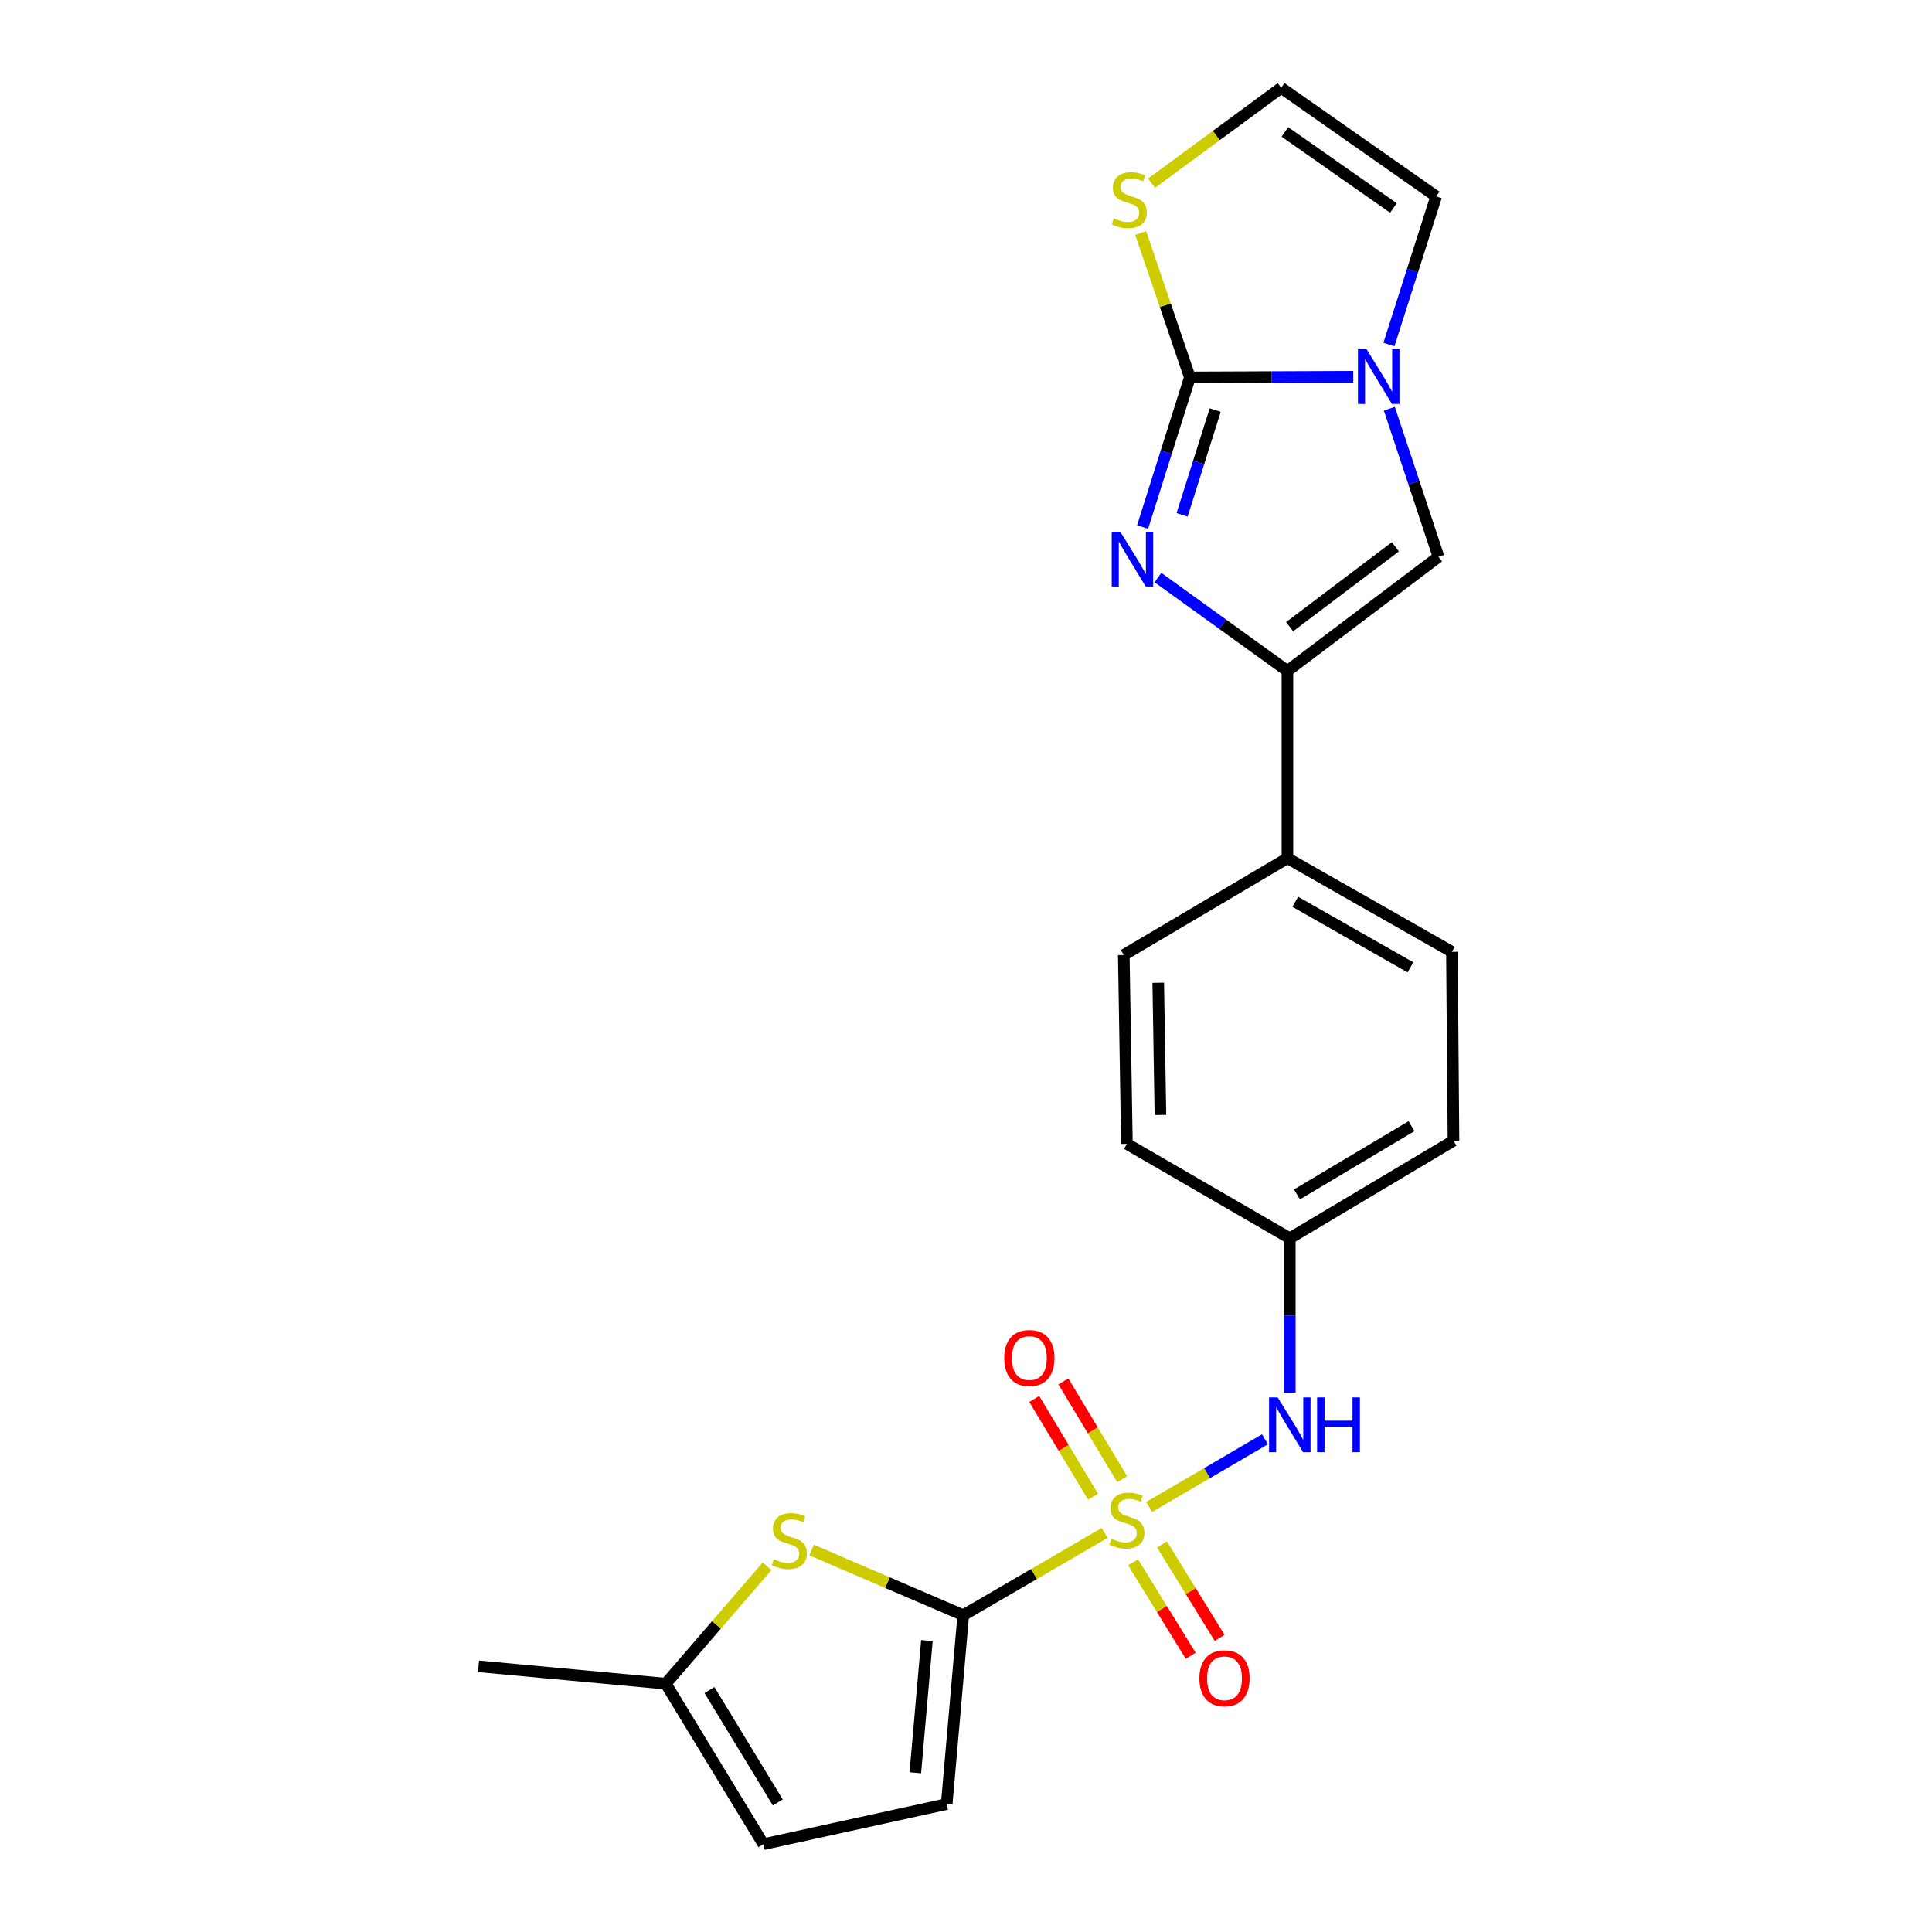 <?xml version='1.0' encoding='iso-8859-1'?>
<svg version='1.1' baseProfile='full'
              xmlns='http://www.w3.org/2000/svg'
                      xmlns:rdkit='http://www.rdkit.org/xml'
                      xmlns:xlink='http://www.w3.org/1999/xlink'
                  xml:space='preserve'
width='1000px' height='1000px' viewBox='0 0 1000 1000'>
<!-- END OF HEADER -->
<rect style='opacity:1.0;fill:#FFFFFF;stroke:none' width='1000' height='1000' x='0' y='0'> </rect>
<path class='bond-1' d='M 571.755,793.444 L 535.169,814.733' style='fill:none;fill-rule:evenodd;stroke:#CCCC00;stroke-width:6px;stroke-linecap:butt;stroke-linejoin:miter;stroke-opacity:1' />
<path class='bond-1' d='M 535.169,814.733 L 498.583,836.022' style='fill:none;fill-rule:evenodd;stroke:#000000;stroke-width:6px;stroke-linecap:butt;stroke-linejoin:miter;stroke-opacity:1' />
<path class='bond-7' d='M 594.806,780.001 L 624.777,762.484' style='fill:none;fill-rule:evenodd;stroke:#CCCC00;stroke-width:6px;stroke-linecap:butt;stroke-linejoin:miter;stroke-opacity:1' />
<path class='bond-7' d='M 624.777,762.484 L 654.748,744.968' style='fill:none;fill-rule:evenodd;stroke:#0000FF;stroke-width:6px;stroke-linecap:butt;stroke-linejoin:miter;stroke-opacity:1' />
<path class='bond-11' d='M 586.464,808.64 L 601.386,832.823' style='fill:none;fill-rule:evenodd;stroke:#CCCC00;stroke-width:6px;stroke-linecap:butt;stroke-linejoin:miter;stroke-opacity:1' />
<path class='bond-11' d='M 601.386,832.823 L 616.308,857.005' style='fill:none;fill-rule:evenodd;stroke:#FF0000;stroke-width:6px;stroke-linecap:butt;stroke-linejoin:miter;stroke-opacity:1' />
<path class='bond-11' d='M 601.438,799.4 L 616.36,823.583' style='fill:none;fill-rule:evenodd;stroke:#CCCC00;stroke-width:6px;stroke-linecap:butt;stroke-linejoin:miter;stroke-opacity:1' />
<path class='bond-11' d='M 616.36,823.583 L 631.282,847.765' style='fill:none;fill-rule:evenodd;stroke:#FF0000;stroke-width:6px;stroke-linecap:butt;stroke-linejoin:miter;stroke-opacity:1' />
<path class='bond-12' d='M 580.851,765.631 L 565.625,740.332' style='fill:none;fill-rule:evenodd;stroke:#CCCC00;stroke-width:6px;stroke-linecap:butt;stroke-linejoin:miter;stroke-opacity:1' />
<path class='bond-12' d='M 565.625,740.332 L 550.399,715.032' style='fill:none;fill-rule:evenodd;stroke:#FF0000;stroke-width:6px;stroke-linecap:butt;stroke-linejoin:miter;stroke-opacity:1' />
<path class='bond-12' d='M 565.775,774.704 L 550.549,749.405' style='fill:none;fill-rule:evenodd;stroke:#CCCC00;stroke-width:6px;stroke-linecap:butt;stroke-linejoin:miter;stroke-opacity:1' />
<path class='bond-12' d='M 550.549,749.405 L 535.323,724.106' style='fill:none;fill-rule:evenodd;stroke:#FF0000;stroke-width:6px;stroke-linecap:butt;stroke-linejoin:miter;stroke-opacity:1' />
<path class='bond-0' d='M 615.885,195.347 L 603.644,234.072' style='fill:none;fill-rule:evenodd;stroke:#000000;stroke-width:6px;stroke-linecap:butt;stroke-linejoin:miter;stroke-opacity:1' />
<path class='bond-0' d='M 603.644,234.072 L 591.404,272.797' style='fill:none;fill-rule:evenodd;stroke:#0000FF;stroke-width:6px;stroke-linecap:butt;stroke-linejoin:miter;stroke-opacity:1' />
<path class='bond-0' d='M 628.99,212.267 L 620.421,239.375' style='fill:none;fill-rule:evenodd;stroke:#000000;stroke-width:6px;stroke-linecap:butt;stroke-linejoin:miter;stroke-opacity:1' />
<path class='bond-0' d='M 620.421,239.375 L 611.853,266.482' style='fill:none;fill-rule:evenodd;stroke:#0000FF;stroke-width:6px;stroke-linecap:butt;stroke-linejoin:miter;stroke-opacity:1' />
<path class='bond-9' d='M 615.885,195.347 L 603.146,157.976' style='fill:none;fill-rule:evenodd;stroke:#000000;stroke-width:6px;stroke-linecap:butt;stroke-linejoin:miter;stroke-opacity:1' />
<path class='bond-9' d='M 603.146,157.976 L 590.407,120.606' style='fill:none;fill-rule:evenodd;stroke:#CCCC00;stroke-width:6px;stroke-linecap:butt;stroke-linejoin:miter;stroke-opacity:1' />
<path class='bond-25' d='M 615.885,195.347 L 658.159,195.174' style='fill:none;fill-rule:evenodd;stroke:#000000;stroke-width:6px;stroke-linecap:butt;stroke-linejoin:miter;stroke-opacity:1' />
<path class='bond-25' d='M 658.159,195.174 L 700.433,195' style='fill:none;fill-rule:evenodd;stroke:#0000FF;stroke-width:6px;stroke-linecap:butt;stroke-linejoin:miter;stroke-opacity:1' />
<path class='bond-6' d='M 498.583,836.022 L 459.333,819.154' style='fill:none;fill-rule:evenodd;stroke:#000000;stroke-width:6px;stroke-linecap:butt;stroke-linejoin:miter;stroke-opacity:1' />
<path class='bond-6' d='M 459.333,819.154 L 420.083,802.286' style='fill:none;fill-rule:evenodd;stroke:#CCCC00;stroke-width:6px;stroke-linecap:butt;stroke-linejoin:miter;stroke-opacity:1' />
<path class='bond-8' d='M 498.583,836.022 L 490.01,933.773' style='fill:none;fill-rule:evenodd;stroke:#000000;stroke-width:6px;stroke-linecap:butt;stroke-linejoin:miter;stroke-opacity:1' />
<path class='bond-8' d='M 479.769,849.147 L 473.768,917.573' style='fill:none;fill-rule:evenodd;stroke:#000000;stroke-width:6px;stroke-linecap:butt;stroke-linejoin:miter;stroke-opacity:1' />
<path class='bond-2' d='M 599.361,298.949 L 632.867,323.106' style='fill:none;fill-rule:evenodd;stroke:#0000FF;stroke-width:6px;stroke-linecap:butt;stroke-linejoin:miter;stroke-opacity:1' />
<path class='bond-2' d='M 632.867,323.106 L 666.373,347.263' style='fill:none;fill-rule:evenodd;stroke:#000000;stroke-width:6px;stroke-linecap:butt;stroke-linejoin:miter;stroke-opacity:1' />
<path class='bond-3' d='M 719.135,211.563 L 731.86,249.882' style='fill:none;fill-rule:evenodd;stroke:#0000FF;stroke-width:6px;stroke-linecap:butt;stroke-linejoin:miter;stroke-opacity:1' />
<path class='bond-3' d='M 731.86,249.882 L 744.585,288.201' style='fill:none;fill-rule:evenodd;stroke:#000000;stroke-width:6px;stroke-linecap:butt;stroke-linejoin:miter;stroke-opacity:1' />
<path class='bond-15' d='M 718.913,178.338 L 731.138,140' style='fill:none;fill-rule:evenodd;stroke:#0000FF;stroke-width:6px;stroke-linecap:butt;stroke-linejoin:miter;stroke-opacity:1' />
<path class='bond-15' d='M 731.138,140 L 743.363,101.662' style='fill:none;fill-rule:evenodd;stroke:#000000;stroke-width:6px;stroke-linecap:butt;stroke-linejoin:miter;stroke-opacity:1' />
<path class='bond-4' d='M 666.373,347.263 L 666.373,444.203' style='fill:none;fill-rule:evenodd;stroke:#000000;stroke-width:6px;stroke-linecap:butt;stroke-linejoin:miter;stroke-opacity:1' />
<path class='bond-5' d='M 666.373,347.263 L 744.585,288.201' style='fill:none;fill-rule:evenodd;stroke:#000000;stroke-width:6px;stroke-linecap:butt;stroke-linejoin:miter;stroke-opacity:1' />
<path class='bond-5' d='M 667.502,324.362 L 722.249,283.019' style='fill:none;fill-rule:evenodd;stroke:#000000;stroke-width:6px;stroke-linecap:butt;stroke-linejoin:miter;stroke-opacity:1' />
<path class='bond-10' d='M 397.026,810.695 L 370.815,841.081' style='fill:none;fill-rule:evenodd;stroke:#CCCC00;stroke-width:6px;stroke-linecap:butt;stroke-linejoin:miter;stroke-opacity:1' />
<path class='bond-10' d='M 370.815,841.081 L 344.604,871.466' style='fill:none;fill-rule:evenodd;stroke:#000000;stroke-width:6px;stroke-linecap:butt;stroke-linejoin:miter;stroke-opacity:1' />
<path class='bond-17' d='M 667.595,720.885 L 667.595,680.902' style='fill:none;fill-rule:evenodd;stroke:#0000FF;stroke-width:6px;stroke-linecap:butt;stroke-linejoin:miter;stroke-opacity:1' />
<path class='bond-17' d='M 667.595,680.902 L 667.595,640.919' style='fill:none;fill-rule:evenodd;stroke:#000000;stroke-width:6px;stroke-linecap:butt;stroke-linejoin:miter;stroke-opacity:1' />
<path class='bond-13' d='M 490.01,933.773 L 395.132,954.545' style='fill:none;fill-rule:evenodd;stroke:#000000;stroke-width:6px;stroke-linecap:butt;stroke-linejoin:miter;stroke-opacity:1' />
<path class='bond-26' d='M 596.026,94.819 L 629.577,70.137' style='fill:none;fill-rule:evenodd;stroke:#CCCC00;stroke-width:6px;stroke-linecap:butt;stroke-linejoin:miter;stroke-opacity:1' />
<path class='bond-26' d='M 629.577,70.137 L 663.128,45.455' style='fill:none;fill-rule:evenodd;stroke:#000000;stroke-width:6px;stroke-linecap:butt;stroke-linejoin:miter;stroke-opacity:1' />
<path class='bond-22' d='M 344.604,871.466 L 247.674,862.483' style='fill:none;fill-rule:evenodd;stroke:#000000;stroke-width:6px;stroke-linecap:butt;stroke-linejoin:miter;stroke-opacity:1' />
<path class='bond-23' d='M 344.604,871.466 L 395.132,954.545' style='fill:none;fill-rule:evenodd;stroke:#000000;stroke-width:6px;stroke-linecap:butt;stroke-linejoin:miter;stroke-opacity:1' />
<path class='bond-23' d='M 367.217,874.785 L 402.586,932.941' style='fill:none;fill-rule:evenodd;stroke:#000000;stroke-width:6px;stroke-linecap:butt;stroke-linejoin:miter;stroke-opacity:1' />
<path class='bond-14' d='M 666.373,444.203 L 751.515,492.669' style='fill:none;fill-rule:evenodd;stroke:#000000;stroke-width:6px;stroke-linecap:butt;stroke-linejoin:miter;stroke-opacity:1' />
<path class='bond-14' d='M 670.44,466.765 L 730.04,500.69' style='fill:none;fill-rule:evenodd;stroke:#000000;stroke-width:6px;stroke-linecap:butt;stroke-linejoin:miter;stroke-opacity:1' />
<path class='bond-24' d='M 666.373,444.203 L 581.672,494.301' style='fill:none;fill-rule:evenodd;stroke:#000000;stroke-width:6px;stroke-linecap:butt;stroke-linejoin:miter;stroke-opacity:1' />
<path class='bond-16' d='M 743.363,101.662 L 663.128,45.455' style='fill:none;fill-rule:evenodd;stroke:#000000;stroke-width:6px;stroke-linecap:butt;stroke-linejoin:miter;stroke-opacity:1' />
<path class='bond-16' d='M 721.232,107.642 L 665.068,68.297' style='fill:none;fill-rule:evenodd;stroke:#000000;stroke-width:6px;stroke-linecap:butt;stroke-linejoin:miter;stroke-opacity:1' />
<path class='bond-20' d='M 667.595,640.919 L 583.284,592.063' style='fill:none;fill-rule:evenodd;stroke:#000000;stroke-width:6px;stroke-linecap:butt;stroke-linejoin:miter;stroke-opacity:1' />
<path class='bond-21' d='M 667.595,640.919 L 752.326,590.43' style='fill:none;fill-rule:evenodd;stroke:#000000;stroke-width:6px;stroke-linecap:butt;stroke-linejoin:miter;stroke-opacity:1' />
<path class='bond-21' d='M 671.298,618.23 L 730.61,582.888' style='fill:none;fill-rule:evenodd;stroke:#000000;stroke-width:6px;stroke-linecap:butt;stroke-linejoin:miter;stroke-opacity:1' />
<path class='bond-18' d='M 751.515,492.669 L 752.326,590.43' style='fill:none;fill-rule:evenodd;stroke:#000000;stroke-width:6px;stroke-linecap:butt;stroke-linejoin:miter;stroke-opacity:1' />
<path class='bond-19' d='M 581.672,494.301 L 583.284,592.063' style='fill:none;fill-rule:evenodd;stroke:#000000;stroke-width:6px;stroke-linecap:butt;stroke-linejoin:miter;stroke-opacity:1' />
<path class='bond-19' d='M 599.506,508.675 L 600.635,577.108' style='fill:none;fill-rule:evenodd;stroke:#000000;stroke-width:6px;stroke-linecap:butt;stroke-linejoin:miter;stroke-opacity:1' />
<path  class='atom-0' d='M 575.284 796.455
Q 575.604 796.575, 576.924 797.135
Q 578.244 797.695, 579.684 798.055
Q 581.164 798.375, 582.604 798.375
Q 585.284 798.375, 586.844 797.095
Q 588.404 795.775, 588.404 793.495
Q 588.404 791.935, 587.604 790.975
Q 586.844 790.015, 585.644 789.495
Q 584.444 788.975, 582.444 788.375
Q 579.924 787.615, 578.404 786.895
Q 576.924 786.175, 575.844 784.655
Q 574.804 783.135, 574.804 780.575
Q 574.804 777.015, 577.204 774.815
Q 579.644 772.615, 584.444 772.615
Q 587.724 772.615, 591.444 774.175
L 590.524 777.255
Q 587.124 775.855, 584.564 775.855
Q 581.804 775.855, 580.284 777.015
Q 578.764 778.135, 578.804 780.095
Q 578.804 781.615, 579.564 782.535
Q 580.364 783.455, 581.484 783.975
Q 582.644 784.495, 584.564 785.095
Q 587.124 785.895, 588.644 786.695
Q 590.164 787.495, 591.244 789.135
Q 592.364 790.735, 592.364 793.495
Q 592.364 797.415, 589.724 799.535
Q 587.124 801.615, 582.764 801.615
Q 580.244 801.615, 578.324 801.055
Q 576.444 800.535, 574.204 799.615
L 575.284 796.455
' fill='#CCCC00'/>
<path  class='atom-3' d='M 579.889 275.263
L 589.169 290.263
Q 590.089 291.743, 591.569 294.423
Q 593.049 297.103, 593.129 297.263
L 593.129 275.263
L 596.889 275.263
L 596.889 303.583
L 593.009 303.583
L 583.049 287.183
Q 581.889 285.263, 580.649 283.063
Q 579.449 280.863, 579.089 280.183
L 579.089 303.583
L 575.409 303.583
L 575.409 275.263
L 579.889 275.263
' fill='#0000FF'/>
<path  class='atom-4' d='M 707.357 180.786
L 716.637 195.786
Q 717.557 197.266, 719.037 199.946
Q 720.517 202.626, 720.597 202.786
L 720.597 180.786
L 724.357 180.786
L 724.357 209.106
L 720.477 209.106
L 710.517 192.706
Q 709.357 190.786, 708.117 188.586
Q 706.917 186.386, 706.557 185.706
L 706.557 209.106
L 702.877 209.106
L 702.877 180.786
L 707.357 180.786
' fill='#0000FF'/>
<path  class='atom-7' d='M 400.553 807.051
Q 400.873 807.171, 402.193 807.731
Q 403.513 808.291, 404.953 808.651
Q 406.433 808.971, 407.873 808.971
Q 410.553 808.971, 412.113 807.691
Q 413.673 806.371, 413.673 804.091
Q 413.673 802.531, 412.873 801.571
Q 412.113 800.611, 410.913 800.091
Q 409.713 799.571, 407.713 798.971
Q 405.193 798.211, 403.673 797.491
Q 402.193 796.771, 401.113 795.251
Q 400.073 793.731, 400.073 791.171
Q 400.073 787.611, 402.473 785.411
Q 404.913 783.211, 409.713 783.211
Q 412.993 783.211, 416.713 784.771
L 415.793 787.851
Q 412.393 786.451, 409.833 786.451
Q 407.073 786.451, 405.553 787.611
Q 404.033 788.731, 404.073 790.691
Q 404.073 792.211, 404.833 793.131
Q 405.633 794.051, 406.753 794.571
Q 407.913 795.091, 409.833 795.691
Q 412.393 796.491, 413.913 797.291
Q 415.433 798.091, 416.513 799.731
Q 417.633 801.331, 417.633 804.091
Q 417.633 808.011, 414.993 810.131
Q 412.393 812.211, 408.033 812.211
Q 405.513 812.211, 403.593 811.651
Q 401.713 811.131, 399.473 810.211
L 400.553 807.051
' fill='#CCCC00'/>
<path  class='atom-8' d='M 661.335 723.298
L 670.615 738.298
Q 671.535 739.778, 673.015 742.458
Q 674.495 745.138, 674.575 745.298
L 674.575 723.298
L 678.335 723.298
L 678.335 751.618
L 674.455 751.618
L 664.495 735.218
Q 663.335 733.298, 662.095 731.098
Q 660.895 728.898, 660.535 728.218
L 660.535 751.618
L 656.855 751.618
L 656.855 723.298
L 661.335 723.298
' fill='#0000FF'/>
<path  class='atom-8' d='M 681.735 723.298
L 685.575 723.298
L 685.575 735.338
L 700.055 735.338
L 700.055 723.298
L 703.895 723.298
L 703.895 751.618
L 700.055 751.618
L 700.055 738.538
L 685.575 738.538
L 685.575 751.618
L 681.735 751.618
L 681.735 723.298
' fill='#0000FF'/>
<path  class='atom-10' d='M 576.506 113.014
Q 576.826 113.134, 578.146 113.694
Q 579.466 114.254, 580.906 114.614
Q 582.386 114.934, 583.826 114.934
Q 586.506 114.934, 588.066 113.654
Q 589.626 112.334, 589.626 110.054
Q 589.626 108.494, 588.826 107.534
Q 588.066 106.574, 586.866 106.054
Q 585.666 105.534, 583.666 104.934
Q 581.146 104.174, 579.626 103.454
Q 578.146 102.734, 577.066 101.214
Q 576.026 99.694, 576.026 97.134
Q 576.026 93.574, 578.426 91.374
Q 580.866 89.174, 585.666 89.174
Q 588.946 89.174, 592.666 90.734
L 591.746 93.814
Q 588.346 92.414, 585.786 92.414
Q 583.026 92.414, 581.506 93.574
Q 579.986 94.694, 580.026 96.654
Q 580.026 98.174, 580.786 99.094
Q 581.586 100.014, 582.706 100.534
Q 583.866 101.054, 585.786 101.654
Q 588.346 102.454, 589.866 103.254
Q 591.386 104.054, 592.466 105.694
Q 593.586 107.294, 593.586 110.054
Q 593.586 113.974, 590.946 116.094
Q 588.346 118.174, 583.986 118.174
Q 581.466 118.174, 579.546 117.614
Q 577.666 117.094, 575.426 116.174
L 576.506 113.014
' fill='#CCCC00'/>
<path  class='atom-12' d='M 620.803 868.682
Q 620.803 861.882, 624.163 858.082
Q 627.523 854.282, 633.803 854.282
Q 640.083 854.282, 643.443 858.082
Q 646.803 861.882, 646.803 868.682
Q 646.803 875.562, 643.403 879.482
Q 640.003 883.362, 633.803 883.362
Q 627.563 883.362, 624.163 879.482
Q 620.803 875.602, 620.803 868.682
M 633.803 880.162
Q 638.123 880.162, 640.443 877.282
Q 642.803 874.362, 642.803 868.682
Q 642.803 863.122, 640.443 860.322
Q 638.123 857.482, 633.803 857.482
Q 629.483 857.482, 627.123 860.282
Q 624.803 863.082, 624.803 868.682
Q 624.803 874.402, 627.123 877.282
Q 629.483 880.162, 633.803 880.162
' fill='#FF0000'/>
<path  class='atom-13' d='M 519.796 702.925
Q 519.796 696.125, 523.156 692.325
Q 526.516 688.525, 532.796 688.525
Q 539.076 688.525, 542.436 692.325
Q 545.796 696.125, 545.796 702.925
Q 545.796 709.805, 542.396 713.725
Q 538.996 717.605, 532.796 717.605
Q 526.556 717.605, 523.156 713.725
Q 519.796 709.845, 519.796 702.925
M 532.796 714.405
Q 537.116 714.405, 539.436 711.525
Q 541.796 708.605, 541.796 702.925
Q 541.796 697.365, 539.436 694.565
Q 537.116 691.725, 532.796 691.725
Q 528.476 691.725, 526.116 694.525
Q 523.796 697.325, 523.796 702.925
Q 523.796 708.645, 526.116 711.525
Q 528.476 714.405, 532.796 714.405
' fill='#FF0000'/>
</svg>
